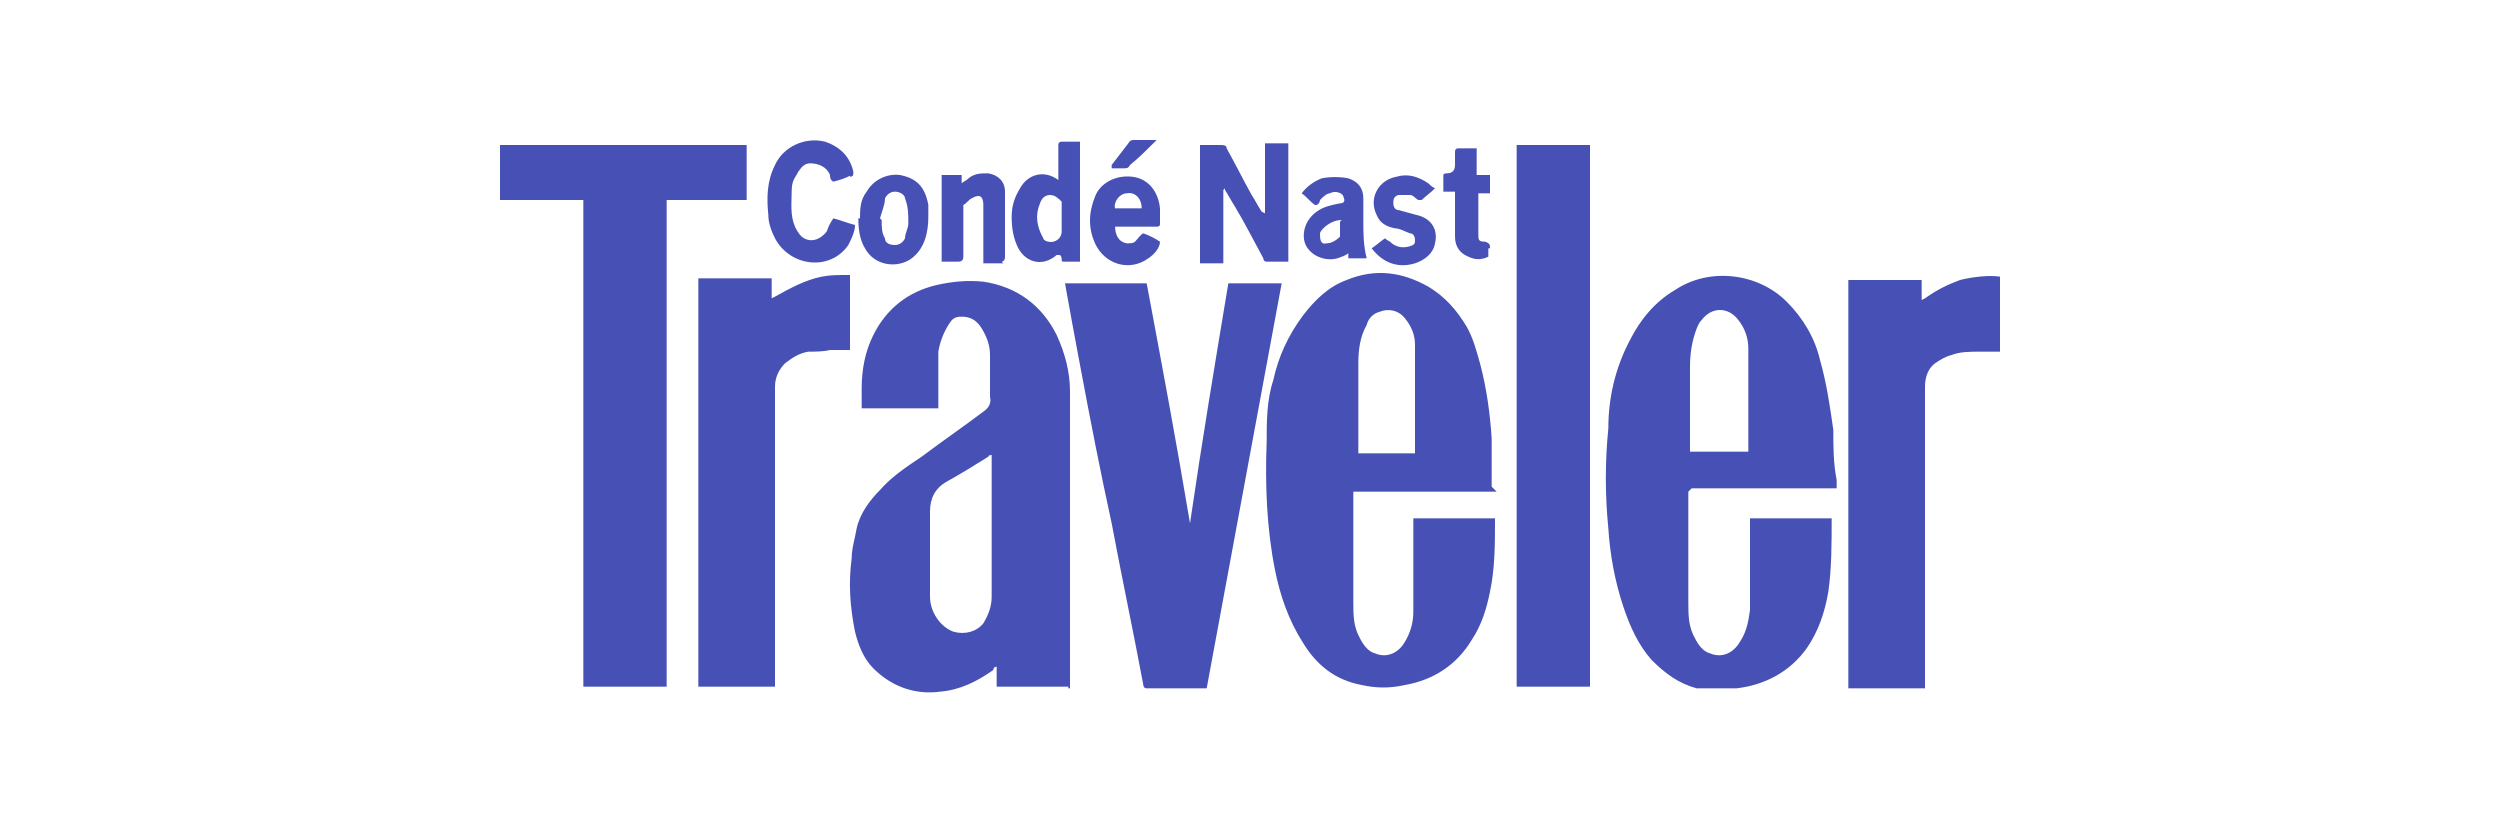 <svg viewBox="0 0 150 50" version="1.1" xmlns="http://www.w3.org/2000/svg" id="Layer_1">
  
  <defs>
    <style>
      .st0 {
        fill: #4751b5;
      }
    </style>
  </defs>
  <path d="M64.1,41.2h-4.3v-1.2s-.2,0-.2.2c-1,.7-2,1.2-3.2,1.3-1.5.2-2.9-.3-4-1.4-.6-.6-.9-1.4-1.1-2.2-.3-1.5-.4-2.9-.2-4.4,0-.6.2-1.2.3-1.8.2-.9.8-1.7,1.4-2.3.7-.8,1.6-1.4,2.5-2,1.2-.9,2.5-1.8,3.7-2.7.3-.2.5-.5.4-.9v-2.5c0-.6-.2-1.1-.5-1.6s-.7-.7-1.2-.7-.6.2-.8.5c-.3.5-.5,1-.6,1.6v3.2c0,.7,0,.1,0,.2h-4.6v-1.2c0-1.1.2-2.2.7-3.2.8-1.6,2.1-2.6,3.8-3,.9-.2,1.8-.3,2.8-.2,2,.3,3.5,1.4,4.4,3.2.5,1.1.8,2.2.8,3.4v17.8h-.1ZM59.5,27.3s-.2,0-.2.1c-.8.5-1.6,1-2.5,1.5-.7.4-1,1-1,1.8v5.1c0,.9.6,1.8,1.4,2.1.7.2,1.4,0,1.8-.5.3-.5.5-1,.5-1.6v-8.7.2ZM101.3,29.5v6.6c0,.8,0,1.5.4,2.2.2.4.5.8.9.9.7.3,1.4,0,1.8-.7.4-.6.5-1.2.6-1.9v-5.5h4.9c0,1.5,0,3-.2,4.4-.2,1.2-.6,2.4-1.3,3.4-1,1.4-2.5,2.2-4.2,2.4-.8,0-1.6,0-2.4,0-1.1-.3-1.9-.9-2.7-1.7-.8-.9-1.3-2-1.7-3.2-.5-1.5-.8-3.1-.9-4.7-.2-2-.2-4,0-6,0-1.8.4-3.6,1.3-5.3.6-1.2,1.5-2.3,2.7-3,2.1-1.4,5-1,6.7.7,1,1,1.7,2.2,2,3.5.4,1.4.6,2.8.8,4.2,0,1,0,2,.2,3v.5h-8.7l-.2.2ZM104.9,27.2v-6.3c0-.6-.2-1.2-.6-1.7-.6-.8-1.6-.8-2.2,0-.2.2-.3.5-.4.8-.2.6-.3,1.3-.3,2v5.1h3.6,0ZM89.9,29.5h-8.7v6.6c0,.8,0,1.5.4,2.2.2.4.5.8.9.9.7.3,1.4,0,1.8-.7.3-.5.5-1.1.5-1.8v-5.6h4.9c0,1.5,0,3-.3,4.4-.2,1-.5,2-1.1,2.9-.9,1.5-2.3,2.4-4,2.7-.9.2-1.7.2-2.6,0-1.6-.3-2.7-1.2-3.5-2.5-.9-1.4-1.4-2.9-1.7-4.4-.5-2.5-.6-5.1-.5-7.7,0-1.2,0-2.5.4-3.7.3-1.4.9-2.7,1.8-3.9.7-.9,1.5-1.7,2.6-2.1,1.7-.7,3.3-.5,4.9.4,1,.6,1.7,1.4,2.3,2.4.4.7.6,1.5.8,2.2.4,1.5.6,3,.7,4.5,0,.8,0,1.7,0,2.5v.4h0l.3.3ZM84.9,27.2v-6.5c0-.6-.2-1.1-.6-1.6s-1-.6-1.5-.4c-.4.1-.7.4-.8.8-.4.7-.5,1.5-.5,2.3v5.4h3.6-.2ZM35,41.2h5V12h4.8v-3.3h-14.8v3.3h5v29.3h0ZM76.9,17h-3.2c-.8,4.8-1.6,9.6-2.3,14.4h0c-.8-4.8-1.7-9.6-2.6-14.4h-4.9c.3,1.7.6,3.3.9,4.9.6,3.2,1.2,6.3,1.9,9.5.6,3.2,1.3,6.5,1.9,9.7,0,0,0,.2.2.2h3.6c1.5-8.1,3-16.2,4.5-24.3ZM95.4,8.7h-4.4v32.5h4.4V8.7ZM115.5,41v-17.8c0-.6.2-1.1.6-1.4.3-.2.6-.4,1-.5.5-.2,1.1-.2,1.7-.2h1.2v-4.5c-.6-.1-1.6,0-2.4.2-.8.3-1.4.6-2.1,1.1,0,0,0,0-.2.1v-1.2h-4.4v24.5h4.6v-.2h0ZM46.5,41v-17.8c0-.5.2-1,.6-1.4.4-.3.8-.6,1.4-.7.4,0,.9,0,1.3-.1h1.2v-4.5h-.2c-.5,0-1,0-1.5.1-1,.2-1.9.7-2.8,1.2,0,0,0,0-.2.1v-1.2h-4.4v24.5h4.6v-.2h0ZM73.5,11.3s0,0,0,.1c.2.3.4.7.6,1,.6,1,1.1,2,1.7,3.1,0,0,0,.2.2.2h1.3v-7.1h-1.4v4.2s0,0-.2-.1c-.2-.3-.4-.7-.6-1-.5-.9-1-1.9-1.5-2.8,0-.2-.2-.2-.4-.2h-1c-.3,0,0,0-.2,0v7.1h1.4v-4.4h0ZM51,10.6c.2,0,.2-.1.2-.3-.2-.9-.8-1.5-1.7-1.8-1.2-.3-2.5.3-3,1.4-.5,1-.5,2-.4,3,0,.5.2,1,.4,1.4.9,1.7,3.3,2,4.4.4.2-.4.4-.8.4-1.2-.4-.1-.9-.3-1.3-.4-.2.3-.3.5-.4.8-.4.5-1,.7-1.5.3-.2-.2-.3-.4-.4-.6-.3-.7-.2-1.4-.2-2.1s.2-.8.4-1.2c.2-.3.4-.5.7-.5.5,0,1,.2,1.2.7,0,.1,0,.3.2.4.4-.1.7-.2,1.1-.4h-.1ZM65,15.7h-1.2c-.2,0,0-.2-.2-.4h-.2c-.8.7-1.8.5-2.3-.4-.3-.6-.4-1.2-.4-1.9s.2-1.2.5-1.7c.5-.9,1.5-1.1,2.3-.5h0c0,.1,0-2.1,0-2.1q0-.2.2-.2h1.1v7.2h.1ZM63.7,13.1h0v-1c-.2-.2-.4-.4-.7-.4s-.5.2-.6.5c-.3.7-.2,1.4.2,2.1,0,.1.2.2.3.2.4.1.8-.2.8-.6v-.8h0ZM66.9,13.5c0,.6.2,1,.7,1.1.2,0,.4,0,.5-.1.2-.2.3-.4.5-.5.3.1.7.3,1,.5,0,.4-.4.8-.7,1-1.1.8-2.6.4-3.2-.9-.4-.9-.4-1.8,0-2.8.3-.8,1.2-1.3,2.2-1.2s1.6.9,1.7,1.9v.9c0,.1,0,.2-.2.2h-2.6,0ZM68.5,12.5c0-.6-.4-1-.9-.9-.4,0-.8.5-.7.9h1.6ZM60.1,15.7c.1,0,.2-.1.2-.3v-3.9c0-.6-.4-1-1-1.1-.5,0-.9,0-1.3.4,0,0-.2.1-.3.2v-.4s0-.1,0-.1h-1.2v5.2h1q.3,0,.3-.3v-3.1c.2-.1.3-.3.5-.4.5-.3.7-.1.7.4h0v3.5h1.2ZM51.6,13.1c0-.5,0-1.1.4-1.6.4-.7,1.2-1.1,2-1,1,.2,1.5.7,1.7,1.8,0,.2,0,.5,0,.7,0,.9-.2,1.9-1,2.5s-2.2.5-2.8-.6c-.3-.5-.4-1.1-.4-1.8h0ZM52.9,13.2h0c0,.4,0,.8.2,1.1,0,.3.3.4.6.4s.5-.2.6-.4c0-.3.2-.6.2-.9,0-.5,0-1-.2-1.5,0-.2-.3-.4-.6-.4s-.5.2-.6.4c0,.4-.2.8-.3,1.2h0ZM78.9,12.3c-.3-.2-.5-.5-.8-.7.3-.4.7-.7,1.2-.9.5-.1,1.1-.1,1.6,0,.6.2.9.6.9,1.2v1.3c0,.8,0,1.5.2,2.3h-1.1s0,0,0-.1v-.2c0,0-.3.2-.4.2-.8.4-1.9,0-2.2-.8-.2-.6,0-1.4.7-1.9.4-.3.9-.4,1.4-.5h0c.3,0,.3-.2.2-.4,0-.2-.5-.4-.8-.2-.2,0-.4.2-.6.4,0,0,0,.2-.2.3h0ZM80.5,13.2c-.4,0-.8.2-1.1.5,0,0-.2.2-.2.3,0,.3,0,.7.4.6.3,0,.6-.2.8-.4h0v-.9h0ZM85.7,11c-.6-.4-1.2-.6-1.9-.4-1.1.2-1.7,1.3-1.2,2.3.2.5.6.7,1.1.8.3,0,.6.2.9.3.2,0,.3.2.3.4s0,.3-.4.4c-.4.1-.8,0-1.1-.3,0,0-.2-.1-.3-.2-.3.2-.5.4-.8.6h0c.7.9,1.6,1.2,2.6.9.6-.2,1.1-.6,1.2-1.2.2-.8-.2-1.5-1.1-1.7-.4-.1-.7-.2-1.1-.3-.2,0-.3-.2-.3-.4s0-.4.3-.5h.7c.2,0,.3.2.5.3h.2c.2-.2.5-.4.8-.7-.2-.1-.3-.2-.4-.3h0ZM89.4,14.9c0-.2,0-.3-.3-.4-.4,0-.4-.1-.4-.5v-2.4h.7v-1.1h-.8v-1.6h-1.1q-.2,0-.2.2v.8q0,.5-.5.5s-.2,0-.2.1v1h.7v2.7c0,.6.3,1,.8,1.2.4.2.8.2,1.2,0v-.8.3ZM67.4,10.1c.2,0,.3,0,.4-.2.5-.4,1-.9,1.4-1.3l.2-.2h-1.4q-.2,0-.3.2c-.3.4-.7.9-1,1.3,0,0,0,.1,0,.2h.8Z" class="st0" id="_x37_U3Mjt"></path>
</svg>